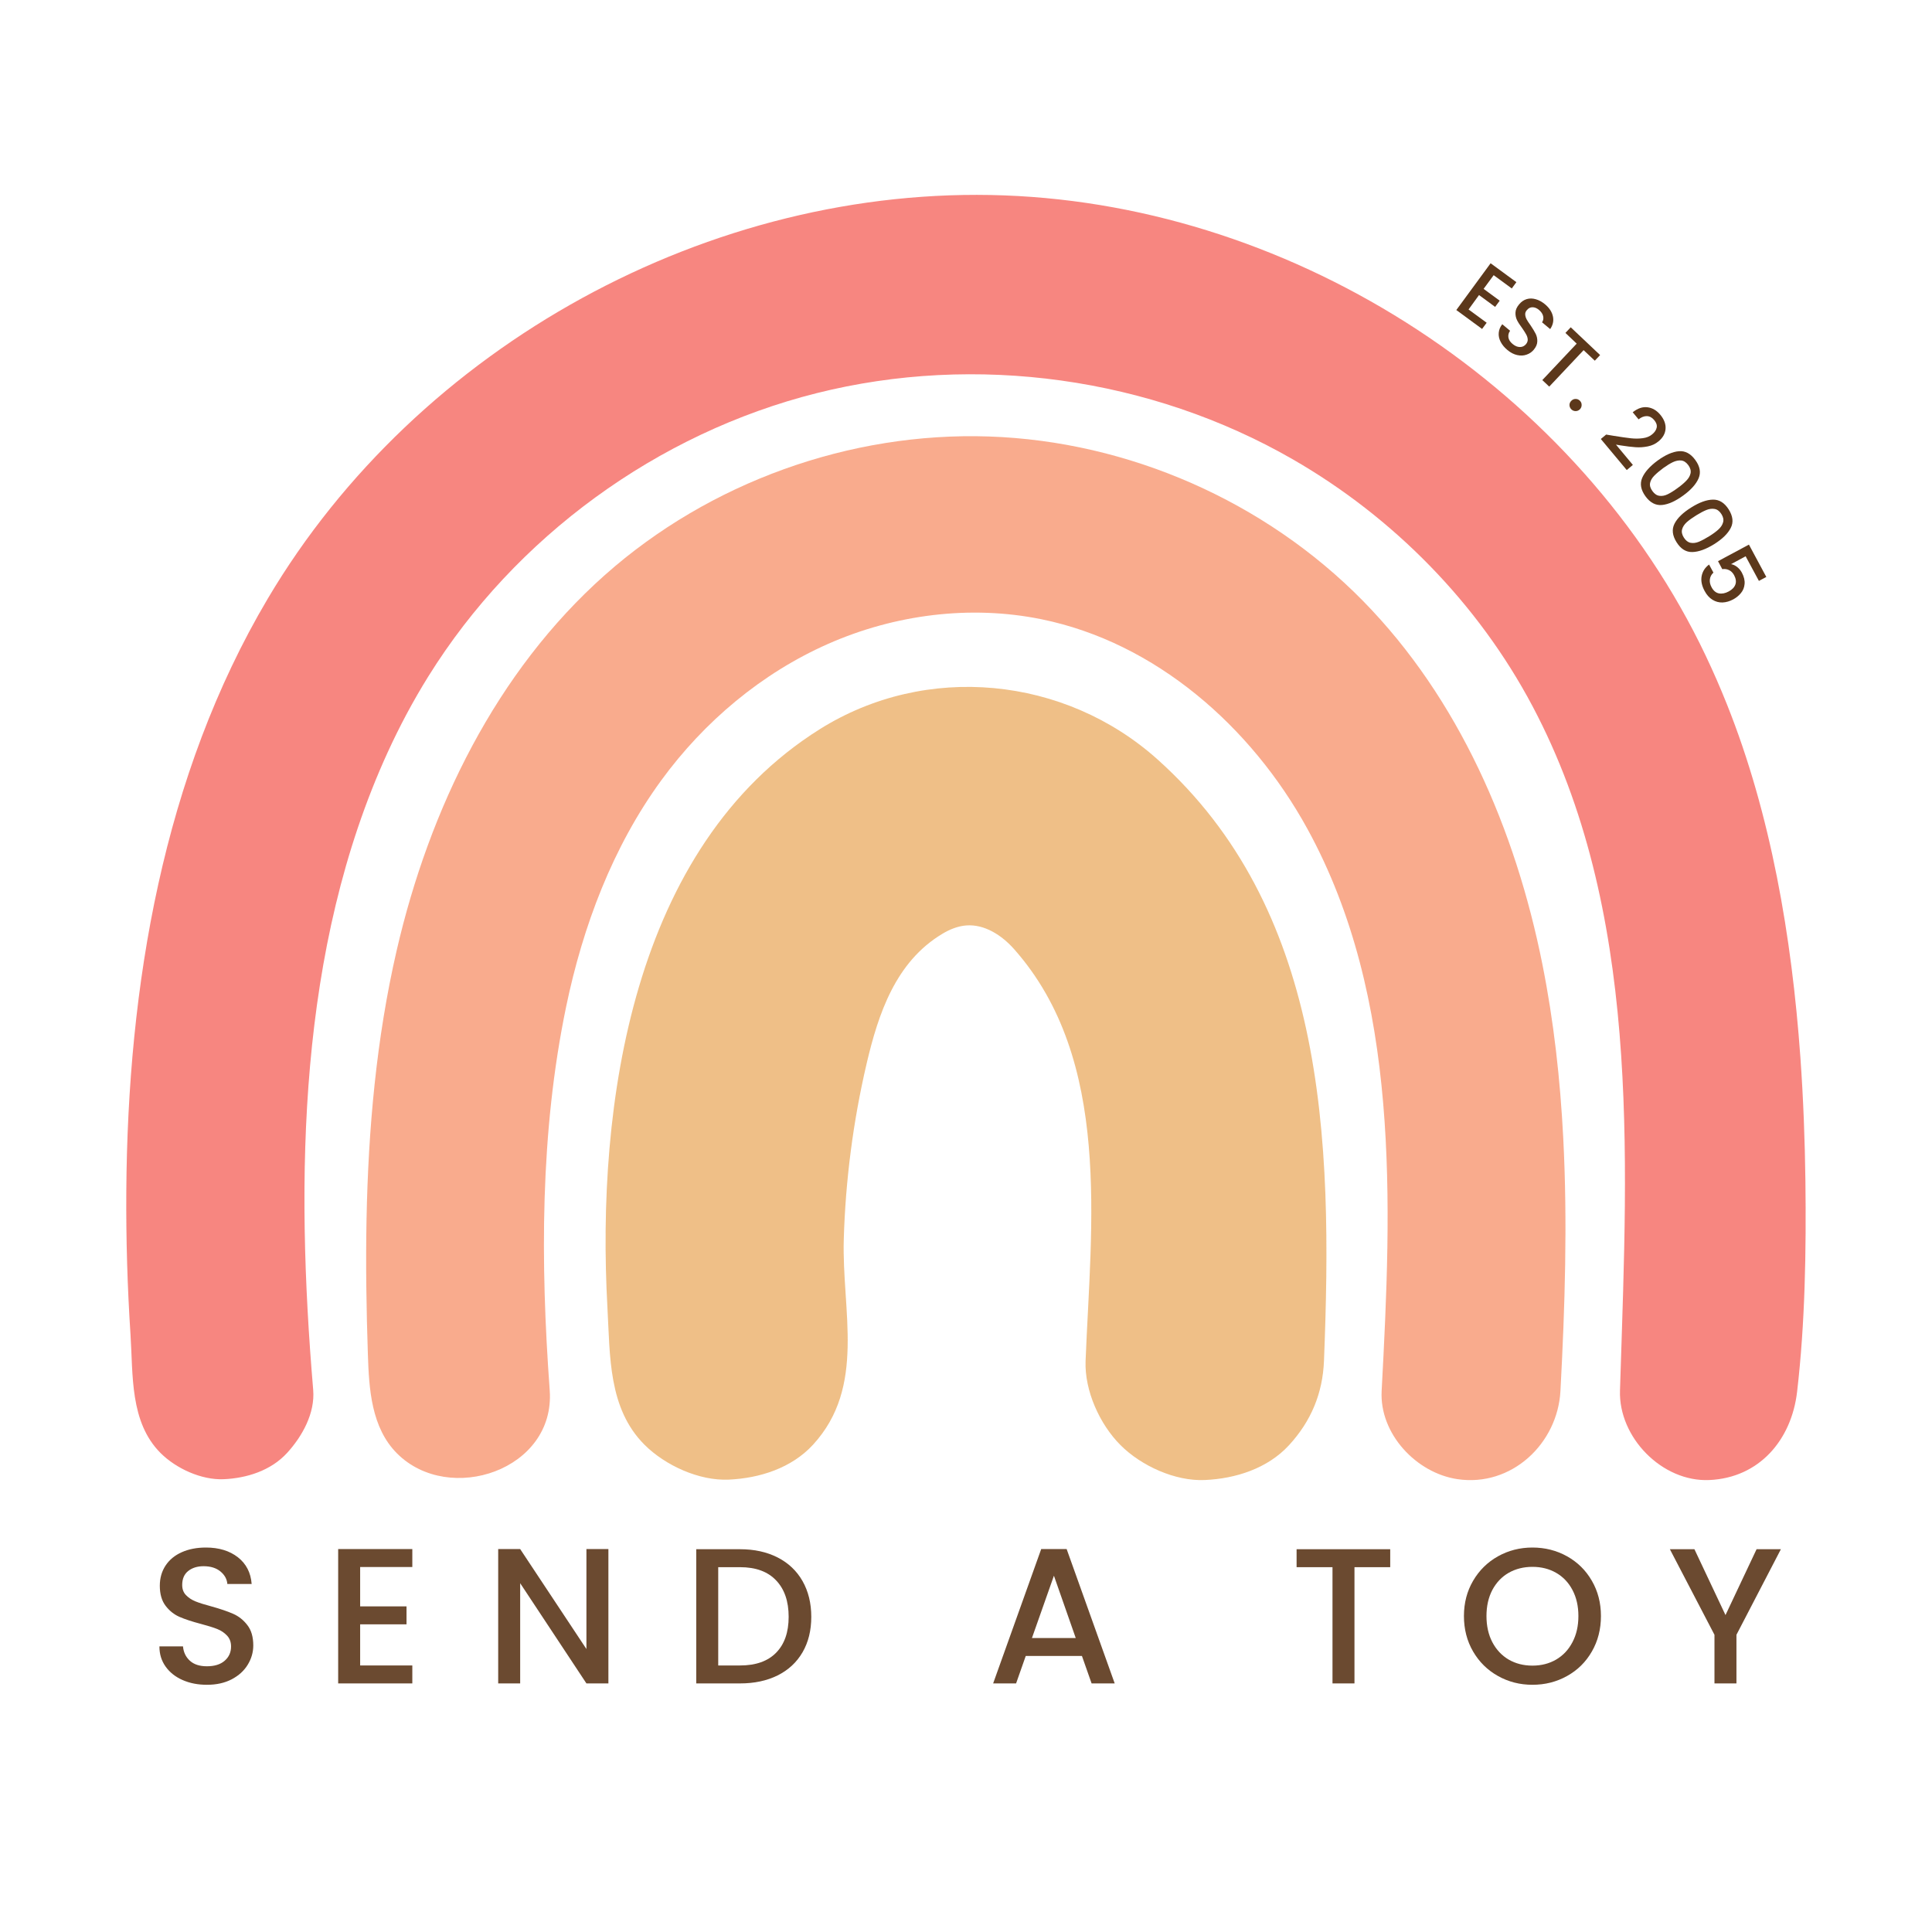 <svg version="1.0" preserveAspectRatio="xMidYMid meet" height="500" viewBox="0 0 375 375" zoomAndPan="magnify" width="500" xmlns:xlink="http://www.w3.org/1999/xlink" xmlns="http://www.w3.org/2000/svg"><defs><filter id="cd7d467e0b" height="100%" width="100%" y="0%" x="0%"><feColorMatrix color-interpolation-filters="sRGB" values="0 0 0 0 1 0 0 0 0 1 0 0 0 0 1 0 0 0 1 0"></feColorMatrix></filter><g></g><mask id="759df6d3d6"><g filter="url(#cd7d467e0b)"><rect fill-opacity="0.88" height="450" y="-37.5" fill="#000000" width="450" x="-37.5"></rect></g></mask><clipPath id="32fd28c4c8"><path clip-rule="nonzero" d="M 48 48.5 L 280.883 48.5 L 280.883 251.289 L 48 251.289 Z M 48 48.5"></path></clipPath><clipPath id="04ae6e1857"><path clip-rule="nonzero" d="M 94.188 97.176 L 234.875 97.176 L 234.875 251.289 L 94.188 251.289 Z M 94.188 97.176"></path></clipPath><clipPath id="83c43a8e04"><path clip-rule="nonzero" d="M 1.508 1.828 L 327.477 1.828 L 327.477 251.289 L 1.508 251.289 Z M 1.508 1.828"></path></clipPath><clipPath id="5f25da0f33"><rect height="252" y="0" width="328" x="0"></rect></clipPath><mask id="95873524a7"><g filter="url(#cd7d467e0b)"><rect fill-opacity="0.9" height="450" y="-37.5" fill="#000000" width="450" x="-37.5"></rect></g></mask><clipPath id="3181f1fd0f"><rect height="53" y="0" width="320" x="0"></rect></clipPath><mask id="7e360addc7"><g filter="url(#cd7d467e0b)"><rect fill-opacity="0.99" height="450" y="-37.5" fill="#000000" width="450" x="-37.5"></rect></g></mask><clipPath id="2d005b76de"><rect height="85" y="0" width="79" x="0"></rect></clipPath></defs><g mask="url(#759df6d3d6)"><g transform="matrix(1, 0, 0, 1, 23, 36)"><g clip-path="url(#5f25da0f33)"><g clip-path="url(#32fd28c4c8)"><path fill-rule="nonzero" fill-opacity="1" d="M 280.426 184.91 C 279.844 173.59 278.605 162.316 276.375 151.16 C 271.168 125.078 260.176 99.59 241.535 80.613 C 222.562 61.309 196.027 49.645 168.977 48.723 C 141.926 47.801 114.656 57.633 94.414 75.602 C 73.305 94.352 60.336 120.988 53.988 148.504 C 50.051 165.574 48.488 183.105 48.145 200.598 C 47.973 209.375 48.113 218.156 48.406 226.926 C 48.629 233.602 49.059 241.102 54.074 246.121 C 64.184 256.227 84.832 249.328 83.699 233.852 C 81.891 209.133 81.82 183.805 86.879 159.438 C 90.141 143.75 95.914 128.398 105.355 115.461 C 113.676 104.059 124.848 94.66 137.762 88.965 C 150.676 83.273 165.336 81.379 179.16 84.199 C 201.297 88.715 219.867 105.031 230.742 124.836 C 248.844 157.801 247.117 197.625 245.176 233.977 C 244.73 242.289 251.898 249.914 259.883 251.102 C 270.379 252.668 279.332 244.223 279.883 233.977 C 280.754 217.672 281.27 201.242 280.426 184.91" fill="#f8a07e"></path></g><g clip-path="url(#04ae6e1857)"><path fill-rule="nonzero" fill-opacity="1" d="M 230.484 163.543 C 226.215 143.977 217.766 125.844 201.723 111.445 C 183.695 95.262 156.77 92.57 136.094 105.551 C 99.703 128.398 92.727 178.477 94.902 217.793 C 95.422 227.176 95.043 237.367 102.09 244.418 C 106.102 248.43 112.688 251.453 118.449 251.195 C 124.434 250.926 130.641 248.961 134.809 244.418 C 145.168 233.133 140.371 218.398 140.777 204.52 C 141.113 193.066 142.598 181.641 145.203 170.484 C 147.473 160.781 150.832 150.676 159.934 145.238 C 161.34 144.395 162.902 143.758 164.539 143.629 C 168.113 143.352 171.461 145.547 173.84 148.23 C 192.91 169.777 188.754 201.688 187.711 228.137 C 187.484 233.922 190.457 240.465 194.488 244.496 C 198.5 248.512 205.086 251.531 210.848 251.273 C 216.832 251.008 223.039 249.039 227.211 244.496 C 231.457 239.871 233.734 234.484 233.984 228.137 C 234.824 206.832 235.027 184.379 230.484 163.543" fill="#edb777"></path></g><g clip-path="url(#83c43a8e04)"><path fill-rule="nonzero" fill-opacity="1" d="M 326.453 169.215 C 324.777 145.797 320.723 122.047 312.199 100.715 C 310.914 97.492 309.523 94.312 308.035 91.18 C 283.52 39.688 228.93 4.043 171.938 1.926 C 114.949 -0.195 58.027 31.121 28.973 80.195 C 8.645 114.523 1.785 155.355 1.516 195.25 C 1.453 204.504 1.727 213.758 2.328 222.988 C 2.844 230.863 2.168 240.027 8.164 246.031 C 11.176 249.039 16.113 251.309 20.438 251.113 C 24.922 250.914 29.578 249.438 32.707 246.031 C 35.668 242.801 38.172 238.301 37.789 233.762 C 34.328 192.777 34.832 148.137 52.234 110.055 C 54.555 104.977 57.188 100.035 60.137 95.293 C 76.977 68.219 104.602 48.066 135.523 40.309 C 166.445 32.543 200.312 37.258 227.941 53.164 C 247.488 64.418 263.902 81.141 274.461 101.07 C 295.379 140.539 292.898 187.773 291.531 231.016 C 291.5 231.984 291.469 232.953 291.438 233.922 C 291.152 243.004 299.625 251.688 308.789 251.273 C 318.465 250.844 324.723 243.492 325.812 234.172 C 327.375 220.805 327.594 206.754 327.43 193.254 C 327.328 185.355 327.031 177.305 326.453 169.215" fill="#f6766f"></path></g></g></g></g><g mask="url(#95873524a7)"><g transform="matrix(1, 0, 0, 1, 28, 288)"><g clip-path="url(#3181f1fd0f)"><g fill-opacity="1" fill="#5b3619"><g transform="translate(0.77, 38.75)"><g><path d="M 11.391 0.266 C 9.641 0.266 8.066 -0.039 6.672 -0.656 C 5.273 -1.27 4.176 -2.141 3.375 -3.266 C 2.57 -4.391 2.172 -5.695 2.172 -7.188 L 6.75 -7.188 C 6.844 -6.07 7.281 -5.148 8.062 -4.422 C 8.852 -3.691 9.961 -3.328 11.391 -3.328 C 12.859 -3.328 14.004 -3.68 14.828 -4.391 C 15.66 -5.109 16.078 -6.031 16.078 -7.156 C 16.078 -8.031 15.816 -8.738 15.297 -9.281 C 14.785 -9.832 14.148 -10.258 13.391 -10.562 C 12.629 -10.863 11.578 -11.191 10.234 -11.547 C 8.535 -11.992 7.156 -12.445 6.094 -12.906 C 5.031 -13.363 4.125 -14.082 3.375 -15.062 C 2.625 -16.039 2.25 -17.336 2.25 -18.953 C 2.25 -20.453 2.625 -21.766 3.375 -22.891 C 4.125 -24.016 5.172 -24.875 6.516 -25.469 C 7.867 -26.07 9.43 -26.375 11.203 -26.375 C 13.723 -26.375 15.789 -25.742 17.406 -24.484 C 19.02 -23.223 19.91 -21.492 20.078 -19.297 L 15.359 -19.297 C 15.285 -20.242 14.836 -21.055 14.016 -21.734 C 13.191 -22.41 12.102 -22.75 10.75 -22.75 C 9.531 -22.75 8.531 -22.438 7.75 -21.812 C 6.977 -21.188 6.594 -20.285 6.594 -19.109 C 6.594 -18.305 6.836 -17.648 7.328 -17.141 C 7.816 -16.629 8.43 -16.223 9.172 -15.922 C 9.922 -15.617 10.945 -15.297 12.25 -14.953 C 13.977 -14.473 15.383 -13.992 16.469 -13.516 C 17.551 -13.047 18.473 -12.316 19.234 -11.328 C 20.004 -10.348 20.391 -9.031 20.391 -7.375 C 20.391 -6.051 20.031 -4.801 19.312 -3.625 C 18.602 -2.457 17.566 -1.516 16.203 -0.797 C 14.836 -0.086 13.234 0.266 11.391 0.266 Z M 11.391 0.266"></path></g></g></g><g fill-opacity="1" fill="#5b3619"><g transform="translate(34.827, 38.75)"><g><path d="M 7.078 -22.594 L 7.078 -14.953 L 16.078 -14.953 L 16.078 -11.469 L 7.078 -11.469 L 7.078 -3.484 L 17.203 -3.484 L 17.203 0 L 2.812 0 L 2.812 -26.078 L 17.203 -26.078 L 17.203 -22.594 Z M 7.078 -22.594"></path></g></g></g><g fill-opacity="1" fill="#5b3619"><g transform="translate(65.887, 38.75)"><g><path d="M 24.203 0 L 19.938 0 L 7.078 -19.453 L 7.078 0 L 2.812 0 L 2.812 -26.078 L 7.078 -26.078 L 19.938 -6.672 L 19.938 -26.078 L 24.203 -26.078 Z M 24.203 0"></path></g></g></g><g fill-opacity="1" fill="#5b3619"><g transform="translate(104.328, 38.75)"><g><path d="M 11.312 -26.047 C 14.082 -26.047 16.508 -25.516 18.594 -24.453 C 20.688 -23.391 22.301 -21.863 23.438 -19.875 C 24.57 -17.883 25.141 -15.566 25.141 -12.922 C 25.141 -10.273 24.57 -7.977 23.438 -6.031 C 22.301 -4.082 20.688 -2.586 18.594 -1.547 C 16.508 -0.516 14.082 0 11.312 0 L 2.812 0 L 2.812 -26.047 Z M 11.312 -3.484 C 14.363 -3.484 16.695 -4.305 18.312 -5.953 C 19.938 -7.609 20.75 -9.93 20.75 -12.922 C 20.75 -15.941 19.938 -18.301 18.312 -20 C 16.695 -21.707 14.363 -22.562 11.312 -22.562 L 7.078 -22.562 L 7.078 -3.484 Z M 11.312 -3.484"></path></g></g></g><g fill-opacity="1" fill="#5b3619"><g transform="translate(142.319, 38.75)"><g></g></g></g><g fill-opacity="1" fill="#5b3619"><g transform="translate(163.488, 38.75)"><g><path d="M 18.516 -5.328 L 7.609 -5.328 L 5.734 0 L 1.281 0 L 10.609 -26.078 L 15.547 -26.078 L 24.875 0 L 20.391 0 Z M 17.312 -8.812 L 13.078 -20.906 L 8.812 -8.812 Z M 17.312 -8.812"></path></g></g></g><g fill-opacity="1" fill="#5b3619"><g transform="translate(201.03, 38.75)"><g></g></g></g><g fill-opacity="1" fill="#5b3619"><g transform="translate(222.199, 38.75)"><g><path d="M 19.641 -26.047 L 19.641 -22.562 L 12.703 -22.562 L 12.703 0 L 8.438 0 L 8.438 -22.562 L 1.469 -22.562 L 1.469 -26.047 Z M 19.641 -26.047"></path></g></g></g><g fill-opacity="1" fill="#5b3619"><g transform="translate(254.758, 38.75)"><g><path d="M 14.688 0.266 C 12.258 0.266 10.031 -0.301 8 -1.438 C 5.969 -2.57 4.359 -4.156 3.172 -6.188 C 1.984 -8.227 1.391 -10.523 1.391 -13.078 C 1.391 -15.617 1.984 -17.898 3.172 -19.922 C 4.359 -21.953 5.969 -23.535 8 -24.672 C 10.031 -25.805 12.258 -26.375 14.688 -26.375 C 17.133 -26.375 19.375 -25.805 21.406 -24.672 C 23.445 -23.535 25.051 -21.953 26.219 -19.922 C 27.395 -17.898 27.984 -15.617 27.984 -13.078 C 27.984 -10.523 27.395 -8.227 26.219 -6.188 C 25.051 -4.156 23.445 -2.57 21.406 -1.438 C 19.375 -0.301 17.133 0.266 14.688 0.266 Z M 14.688 -3.453 C 16.406 -3.453 17.938 -3.844 19.281 -4.625 C 20.633 -5.414 21.691 -6.539 22.453 -8 C 23.223 -9.457 23.609 -11.148 23.609 -13.078 C 23.609 -15.004 23.223 -16.691 22.453 -18.141 C 21.691 -19.586 20.633 -20.695 19.281 -21.469 C 17.938 -22.238 16.406 -22.625 14.688 -22.625 C 12.969 -22.625 11.43 -22.238 10.078 -21.469 C 8.734 -20.695 7.676 -19.586 6.906 -18.141 C 6.145 -16.691 5.766 -15.004 5.766 -13.078 C 5.766 -11.148 6.145 -9.457 6.906 -8 C 7.676 -6.539 8.734 -5.414 10.078 -4.625 C 11.43 -3.844 12.969 -3.453 14.688 -3.453 Z M 14.688 -3.453"></path></g></g></g><g fill-opacity="1" fill="#5b3619"><g transform="translate(295.559, 38.75)"><g><path d="M 22.109 -26.047 L 13.484 -9.438 L 13.484 0 L 9.219 0 L 9.219 -9.438 L 0.562 -26.047 L 5.328 -26.047 L 11.359 -13.266 L 17.391 -26.047 Z M 22.109 -26.047"></path></g></g></g></g></g></g><g mask="url(#7e360addc7)"><g transform="matrix(1, 0, 0, 1, 274, 41)"><g clip-path="url(#2d005b76de)"><g fill-opacity="1" fill="#5b3619"><g transform="translate(7.687, 18.458)"><g><path d="M 8.234 -6.047 L 6.281 -3.391 L 9.406 -1.094 L 8.516 0.109 L 5.391 -2.188 L 3.359 0.609 L 6.875 3.188 L 5.984 4.391 L 0.984 0.719 L 7.641 -8.359 L 12.641 -4.688 L 11.75 -3.469 Z M 8.234 -6.047"></path></g></g></g><g fill-opacity="1" fill="#5b3619"><g transform="translate(14.888, 23.732)"><g><path d="M 3.719 3.219 C 3.133 2.738 2.691 2.207 2.391 1.625 C 2.086 1.039 1.961 0.453 2.016 -0.141 C 2.066 -0.742 2.297 -1.297 2.703 -1.797 L 4.219 -0.531 C 3.938 -0.133 3.828 0.289 3.891 0.75 C 3.961 1.219 4.234 1.645 4.703 2.031 C 5.191 2.438 5.672 2.633 6.141 2.625 C 6.609 2.625 7 2.438 7.312 2.062 C 7.551 1.77 7.66 1.461 7.641 1.141 C 7.617 0.816 7.52 0.5 7.344 0.188 C 7.176 -0.125 6.926 -0.52 6.594 -1 C 6.133 -1.613 5.789 -2.145 5.562 -2.594 C 5.344 -3.051 5.242 -3.539 5.266 -4.062 C 5.285 -4.594 5.523 -5.129 5.984 -5.672 C 6.398 -6.172 6.883 -6.504 7.438 -6.672 C 7.988 -6.836 8.57 -6.832 9.188 -6.656 C 9.801 -6.488 10.406 -6.16 11 -5.672 C 11.832 -4.973 12.344 -4.191 12.531 -3.328 C 12.719 -2.461 12.539 -1.641 12 -0.859 L 10.422 -2.172 C 10.66 -2.504 10.734 -2.895 10.641 -3.344 C 10.547 -3.789 10.273 -4.203 9.828 -4.578 C 9.422 -4.922 9.004 -5.094 8.578 -5.094 C 8.148 -5.102 7.781 -4.914 7.469 -4.531 C 7.238 -4.27 7.133 -3.984 7.156 -3.672 C 7.176 -3.359 7.27 -3.047 7.438 -2.734 C 7.602 -2.43 7.852 -2.051 8.188 -1.594 C 8.625 -0.945 8.957 -0.395 9.188 0.062 C 9.414 0.52 9.52 1.016 9.5 1.547 C 9.488 2.086 9.254 2.629 8.797 3.172 C 8.43 3.609 7.969 3.922 7.406 4.109 C 6.852 4.305 6.254 4.332 5.609 4.188 C 4.961 4.051 4.332 3.727 3.719 3.219 Z M 3.719 3.219"></path></g></g></g><g fill-opacity="1" fill="#5b3619"><g transform="translate(22.722, 30.276)"><g><path d="M 13.859 -2.359 L 12.828 -1.266 L 10.656 -3.312 L 3.984 3.766 L 2.641 2.5 L 9.312 -4.578 L 7.125 -6.656 L 8.156 -7.75 Z M 13.859 -2.359"></path></g></g></g><g fill-opacity="1" fill="#5b3619"><g transform="translate(29.697, 36.951)"><g><path d="M 1.281 1.484 C 1.051 1.242 0.938 0.961 0.938 0.641 C 0.945 0.328 1.07 0.055 1.312 -0.172 C 1.551 -0.41 1.828 -0.523 2.141 -0.516 C 2.461 -0.516 2.738 -0.395 2.969 -0.156 C 3.195 0.07 3.305 0.348 3.297 0.672 C 3.297 0.992 3.176 1.273 2.938 1.516 C 2.695 1.742 2.414 1.852 2.094 1.844 C 1.781 1.832 1.508 1.711 1.281 1.484 Z M 1.281 1.484"></path></g></g></g><g fill-opacity="1" fill="#5b3619"><g transform="translate(32.835, 40.197)"><g></g></g></g><g fill-opacity="1" fill="#5b3619"><g transform="translate(36.064, 43.661)"><g><path d="M 3.188 -0.062 C 4.539 0.156 5.629 0.312 6.453 0.406 C 7.285 0.5 8.066 0.492 8.797 0.391 C 9.535 0.297 10.145 0.047 10.625 -0.359 C 11.113 -0.766 11.406 -1.203 11.5 -1.672 C 11.594 -2.148 11.426 -2.641 11 -3.141 C 10.594 -3.629 10.117 -3.879 9.578 -3.891 C 9.047 -3.898 8.516 -3.691 7.984 -3.266 L 6.844 -4.641 C 7.812 -5.41 8.77 -5.734 9.719 -5.609 C 10.676 -5.484 11.504 -5 12.203 -4.156 C 12.953 -3.25 13.289 -2.332 13.219 -1.406 C 13.145 -0.488 12.691 0.312 11.859 1 C 11.266 1.5 10.566 1.828 9.766 1.984 C 8.961 2.148 8.164 2.203 7.375 2.141 C 6.594 2.086 5.645 1.973 4.531 1.797 L 3.594 1.641 L 6.875 5.578 L 5.688 6.578 L 0.656 0.547 L 1.688 -0.312 Z M 3.188 -0.062"></path></g></g></g><g fill-opacity="1" fill="#5b3619"><g transform="translate(42.309, 51.161)"><g><path d="M 5.453 -2.781 C 6.961 -3.875 8.328 -4.473 9.547 -4.578 C 10.773 -4.691 11.844 -4.125 12.75 -2.875 C 13.656 -1.633 13.867 -0.453 13.391 0.672 C 12.91 1.805 11.914 2.922 10.406 4.016 C 8.883 5.129 7.508 5.742 6.281 5.859 C 5.051 5.973 3.984 5.41 3.078 4.172 C 2.172 2.922 1.957 1.727 2.438 0.594 C 2.926 -0.539 3.93 -1.664 5.453 -2.781 Z M 9.344 2.547 C 10.051 2.035 10.613 1.555 11.031 1.109 C 11.457 0.672 11.723 0.203 11.828 -0.297 C 11.93 -0.805 11.785 -1.332 11.391 -1.875 C 10.984 -2.426 10.523 -2.727 10.016 -2.781 C 9.516 -2.832 8.984 -2.727 8.422 -2.469 C 7.867 -2.207 7.238 -1.82 6.531 -1.312 C 5.801 -0.77 5.219 -0.273 4.781 0.172 C 4.344 0.617 4.07 1.094 3.969 1.594 C 3.875 2.094 4.031 2.617 4.438 3.172 C 4.832 3.711 5.285 4.016 5.797 4.078 C 6.305 4.148 6.844 4.047 7.406 3.766 C 7.969 3.492 8.613 3.086 9.344 2.547 Z M 9.344 2.547"></path></g></g></g><g fill-opacity="1" fill="#5b3619"><g transform="translate(48.637, 59.884)"><g><path d="M 5.641 -2.391 C 7.211 -3.379 8.609 -3.883 9.828 -3.906 C 11.055 -3.938 12.082 -3.301 12.906 -2 C 13.727 -0.688 13.859 0.508 13.297 1.594 C 12.742 2.688 11.68 3.727 10.109 4.719 C 8.504 5.719 7.086 6.234 5.859 6.266 C 4.629 6.305 3.602 5.672 2.781 4.359 C 1.957 3.055 1.828 1.852 2.391 0.75 C 2.953 -0.344 4.035 -1.391 5.641 -2.391 Z M 9.141 3.188 C 9.879 2.727 10.473 2.289 10.922 1.875 C 11.379 1.457 11.676 1 11.812 0.5 C 11.957 0 11.848 -0.535 11.484 -1.109 C 11.117 -1.68 10.68 -2.008 10.172 -2.094 C 9.672 -2.188 9.133 -2.117 8.562 -1.891 C 8 -1.66 7.348 -1.316 6.609 -0.859 C 5.836 -0.379 5.219 0.066 4.75 0.484 C 4.289 0.91 3.992 1.367 3.859 1.859 C 3.723 2.359 3.836 2.895 4.203 3.469 C 4.566 4.039 5 4.375 5.5 4.469 C 6.008 4.57 6.551 4.504 7.125 4.266 C 7.695 4.023 8.367 3.664 9.141 3.188 Z M 9.141 3.188"></path></g></g></g><g fill-opacity="1" fill="#5b3619"><g transform="translate(54.356, 69.019)"><g><path d="M 13.047 2.734 L 10.469 -2.047 L 7.641 -0.516 C 8.016 -0.461 8.395 -0.289 8.781 0 C 9.176 0.301 9.492 0.676 9.734 1.125 C 10.16 1.926 10.336 2.664 10.266 3.344 C 10.203 4.031 9.961 4.617 9.547 5.109 C 9.141 5.598 8.648 6 8.078 6.312 C 7.367 6.695 6.664 6.898 5.969 6.922 C 5.281 6.941 4.633 6.766 4.031 6.391 C 3.426 6.023 2.914 5.453 2.5 4.672 C 1.945 3.641 1.758 2.672 1.938 1.766 C 2.125 0.859 2.602 0.125 3.375 -0.438 L 4.219 1.125 C 3.832 1.477 3.602 1.906 3.531 2.406 C 3.457 2.906 3.566 3.426 3.859 3.969 C 4.223 4.645 4.695 5.039 5.281 5.156 C 5.875 5.27 6.508 5.145 7.188 4.781 C 7.863 4.414 8.297 3.961 8.484 3.422 C 8.672 2.891 8.586 2.289 8.234 1.625 C 7.984 1.164 7.656 0.836 7.25 0.641 C 6.844 0.441 6.406 0.379 5.938 0.453 L 5.109 -1.094 L 11.109 -4.312 L 14.484 1.969 Z M 13.047 2.734"></path></g></g></g></g></g></g></svg>